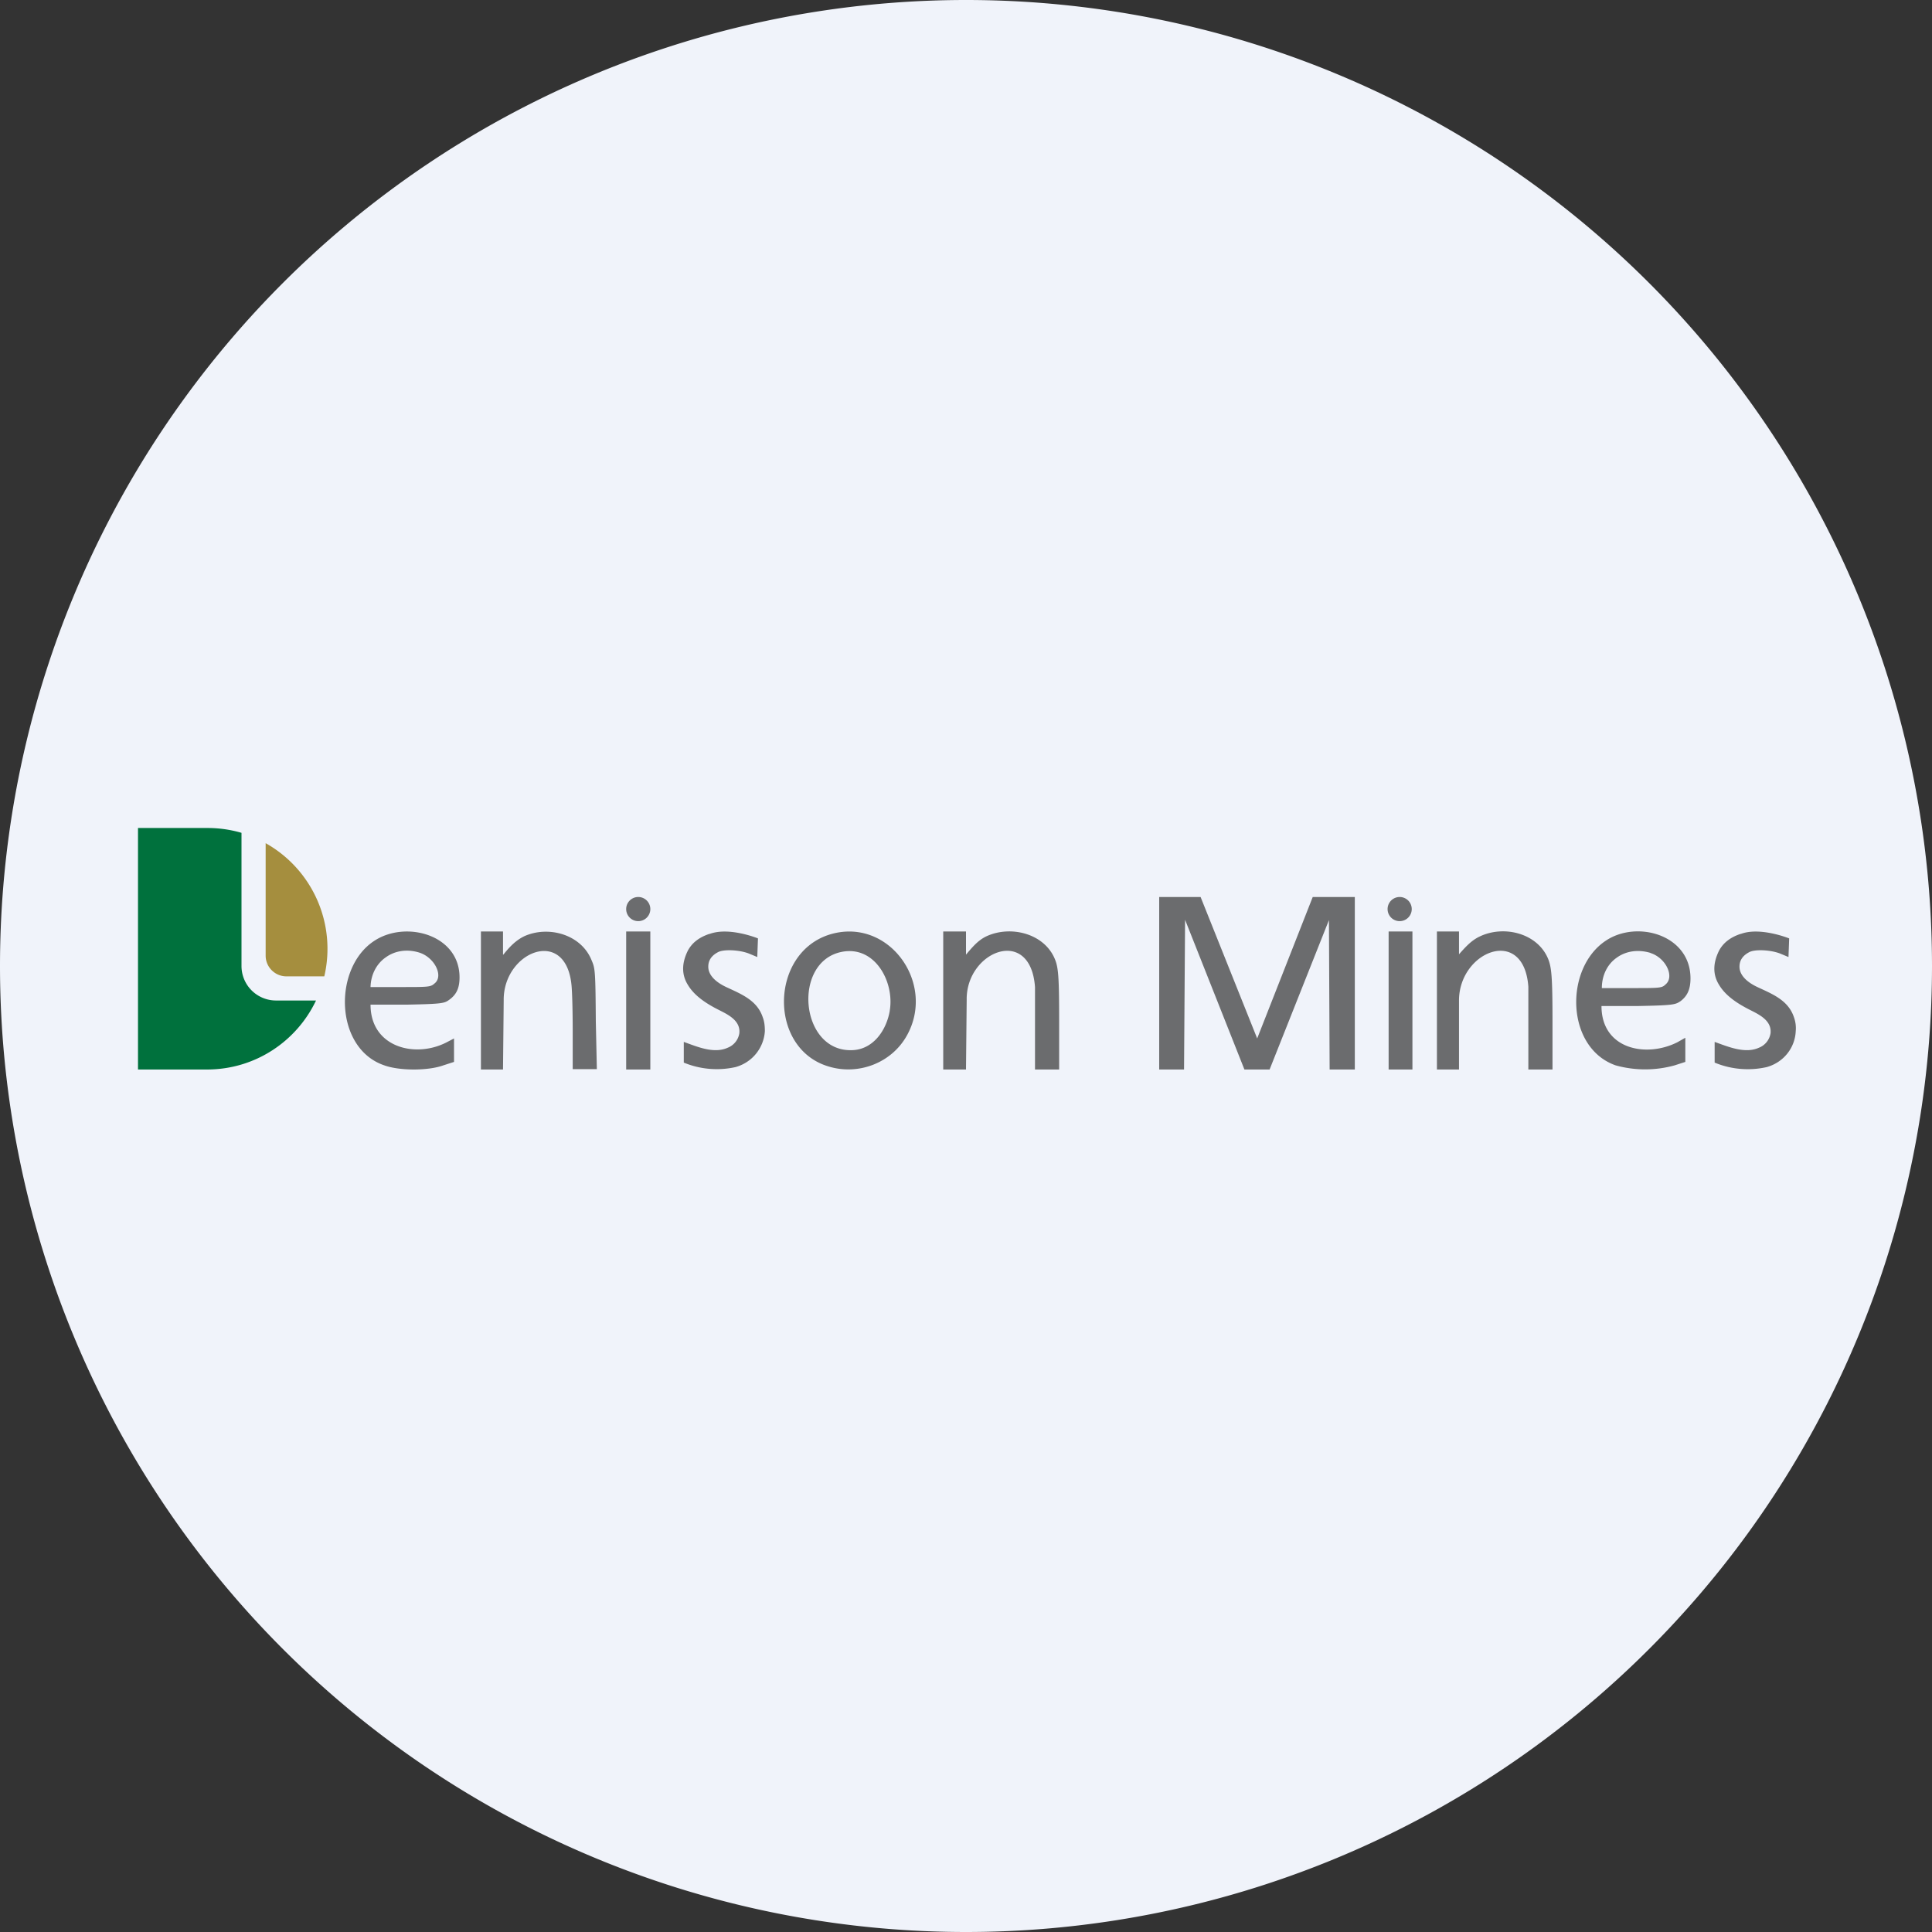 <svg xmlns="http://www.w3.org/2000/svg" width="56" height="56"><rect width="100%" height="100%" fill="#333333" stroke="none"/><path d="M0 28a28 28 0 1156 0 28 28 0 01-56 0z" fill="#F0F3FA"/><path d="M33.6 31h.72l.03-4.34L36.07 31h.73l1.72-4.33.02 4.33h.73v-5h-1.22l-1.61 4.1L34.8 26h-1.2v5zm-19.02-3.33V27h-.64v4h.64l.02-2c-.02-1.43 1.84-2.17 1.97-.39.02.28.03.79.03 1.28v1.1h.7l-.03-1.38c-.01-1.47-.02-1.54-.12-1.77-.3-.76-1.26-1.02-1.96-.7-.26.13-.43.32-.6.53zM18.15 31h.7v-4h-.7v4zm-7.01-.12c.44.16 1.27.16 1.71 0l.31-.1v-.68l-.23.12c-.91.46-2.19.13-2.19-1.1h1.06c1.03-.02 1.08-.04 1.22-.14.21-.15.3-.34.3-.65 0-1.24-1.56-1.66-2.47-1.06-1.2.78-1.16 3.12.29 3.61zm1.01-3.27c.45.14.72.69.44.9-.11.1-.18.1-.98.1h-.87c.01-.37.18-.68.44-.86.26-.19.61-.25.97-.14zm11.86-.51c-1.7.57-1.73 3.29 0 3.81.87.27 1.85-.1 2.29-.92.83-1.53-.58-3.45-2.29-2.89zm1.78 2.2c-.1.58-.5 1.15-1.14 1.14-1.47 0-1.68-2.57-.25-2.85.96-.19 1.53.87 1.39 1.7zm24.66-2.23c-.3.1-.5.26-.62.48-.2.4-.17.73 0 1 .18.3.5.52.85.7.27.14.68.31.64.7a.54.54 0 01-.34.42c-.4.18-.89-.03-1.28-.17v.6a2.5 2.5 0 001.51.13c.5-.14.82-.57.84-1.04a.92.92 0 00-.05-.4c-.16-.49-.61-.67-1.04-.87-.35-.16-.54-.37-.54-.6 0-.18.09-.32.28-.42.16-.09.62-.07.9.04l.24.1.02-.54s-.84-.34-1.4-.13zm-29.89 0c-.3.1-.5.26-.62.48-.2.4-.17.73 0 1 .18.3.5.52.85.7.27.14.68.31.64.7a.54.54 0 01-.34.42c-.4.18-.88-.03-1.27-.17v.6a2.5 2.5 0 001.5.13c.5-.14.82-.57.85-1.04 0-.13-.01-.27-.06-.4-.16-.49-.61-.67-1.04-.87-.35-.16-.54-.37-.54-.6 0-.18.09-.32.28-.42.16-.09.62-.07.9.04l.24.1.02-.54s-.83-.34-1.4-.13zm26.27 3.81a3.2 3.2 0 001.71 0l.31-.1v-.7l-.23.13c-.91.46-2.2.2-2.2-1.05h1.06c1.03-.02 1.08-.04 1.23-.14.2-.15.29-.35.29-.66 0-1.27-1.56-1.7-2.46-1.09-1.2.8-1.16 3.1.29 3.61zm1-3.26c.46.14.72.7.44.92-.1.1-.18.1-.98.1h-.86c0-.38.17-.7.43-.88.26-.19.61-.25.98-.14zM40.25 31h.69v-4h-.69v4zM28 27.67V27h-.66v4H28l.02-2.02c-.02-1.41 1.85-2.16 1.98-.37V31h.7v-1.39c0-1.25-.02-1.56-.12-1.8-.3-.75-1.28-1-1.99-.67-.25.12-.41.32-.59.53zm14.29-.01V27h-.64v4h.64v-2c0-1.43 1.88-2.18 2.01-.4V31h.7v-1.4c0-1.3-.03-1.55-.12-1.79-.3-.76-1.28-1-1.98-.67-.26.12-.43.32-.61.52zm-23.44-1.31a.35.35 0 11-.7 0 .35.35 0 01.7 0zm22.07 0a.35.35 0 11-.7 0 .35.35 0 01.7 0z" fill="#6B6C6E"/><path d="M7 24.14A3.5 3.5 0 006 24H4v7h2c1.4 0 2.6-.82 3.16-2H8a1 1 0 01-1-1v-3.86z" fill="#00713D"/><path d="M9.4 28.3a3.51 3.51 0 00-1.7-3.86v3.26c0 .33.27.6.6.6h1.1z" fill="#A58E3E"/></svg>